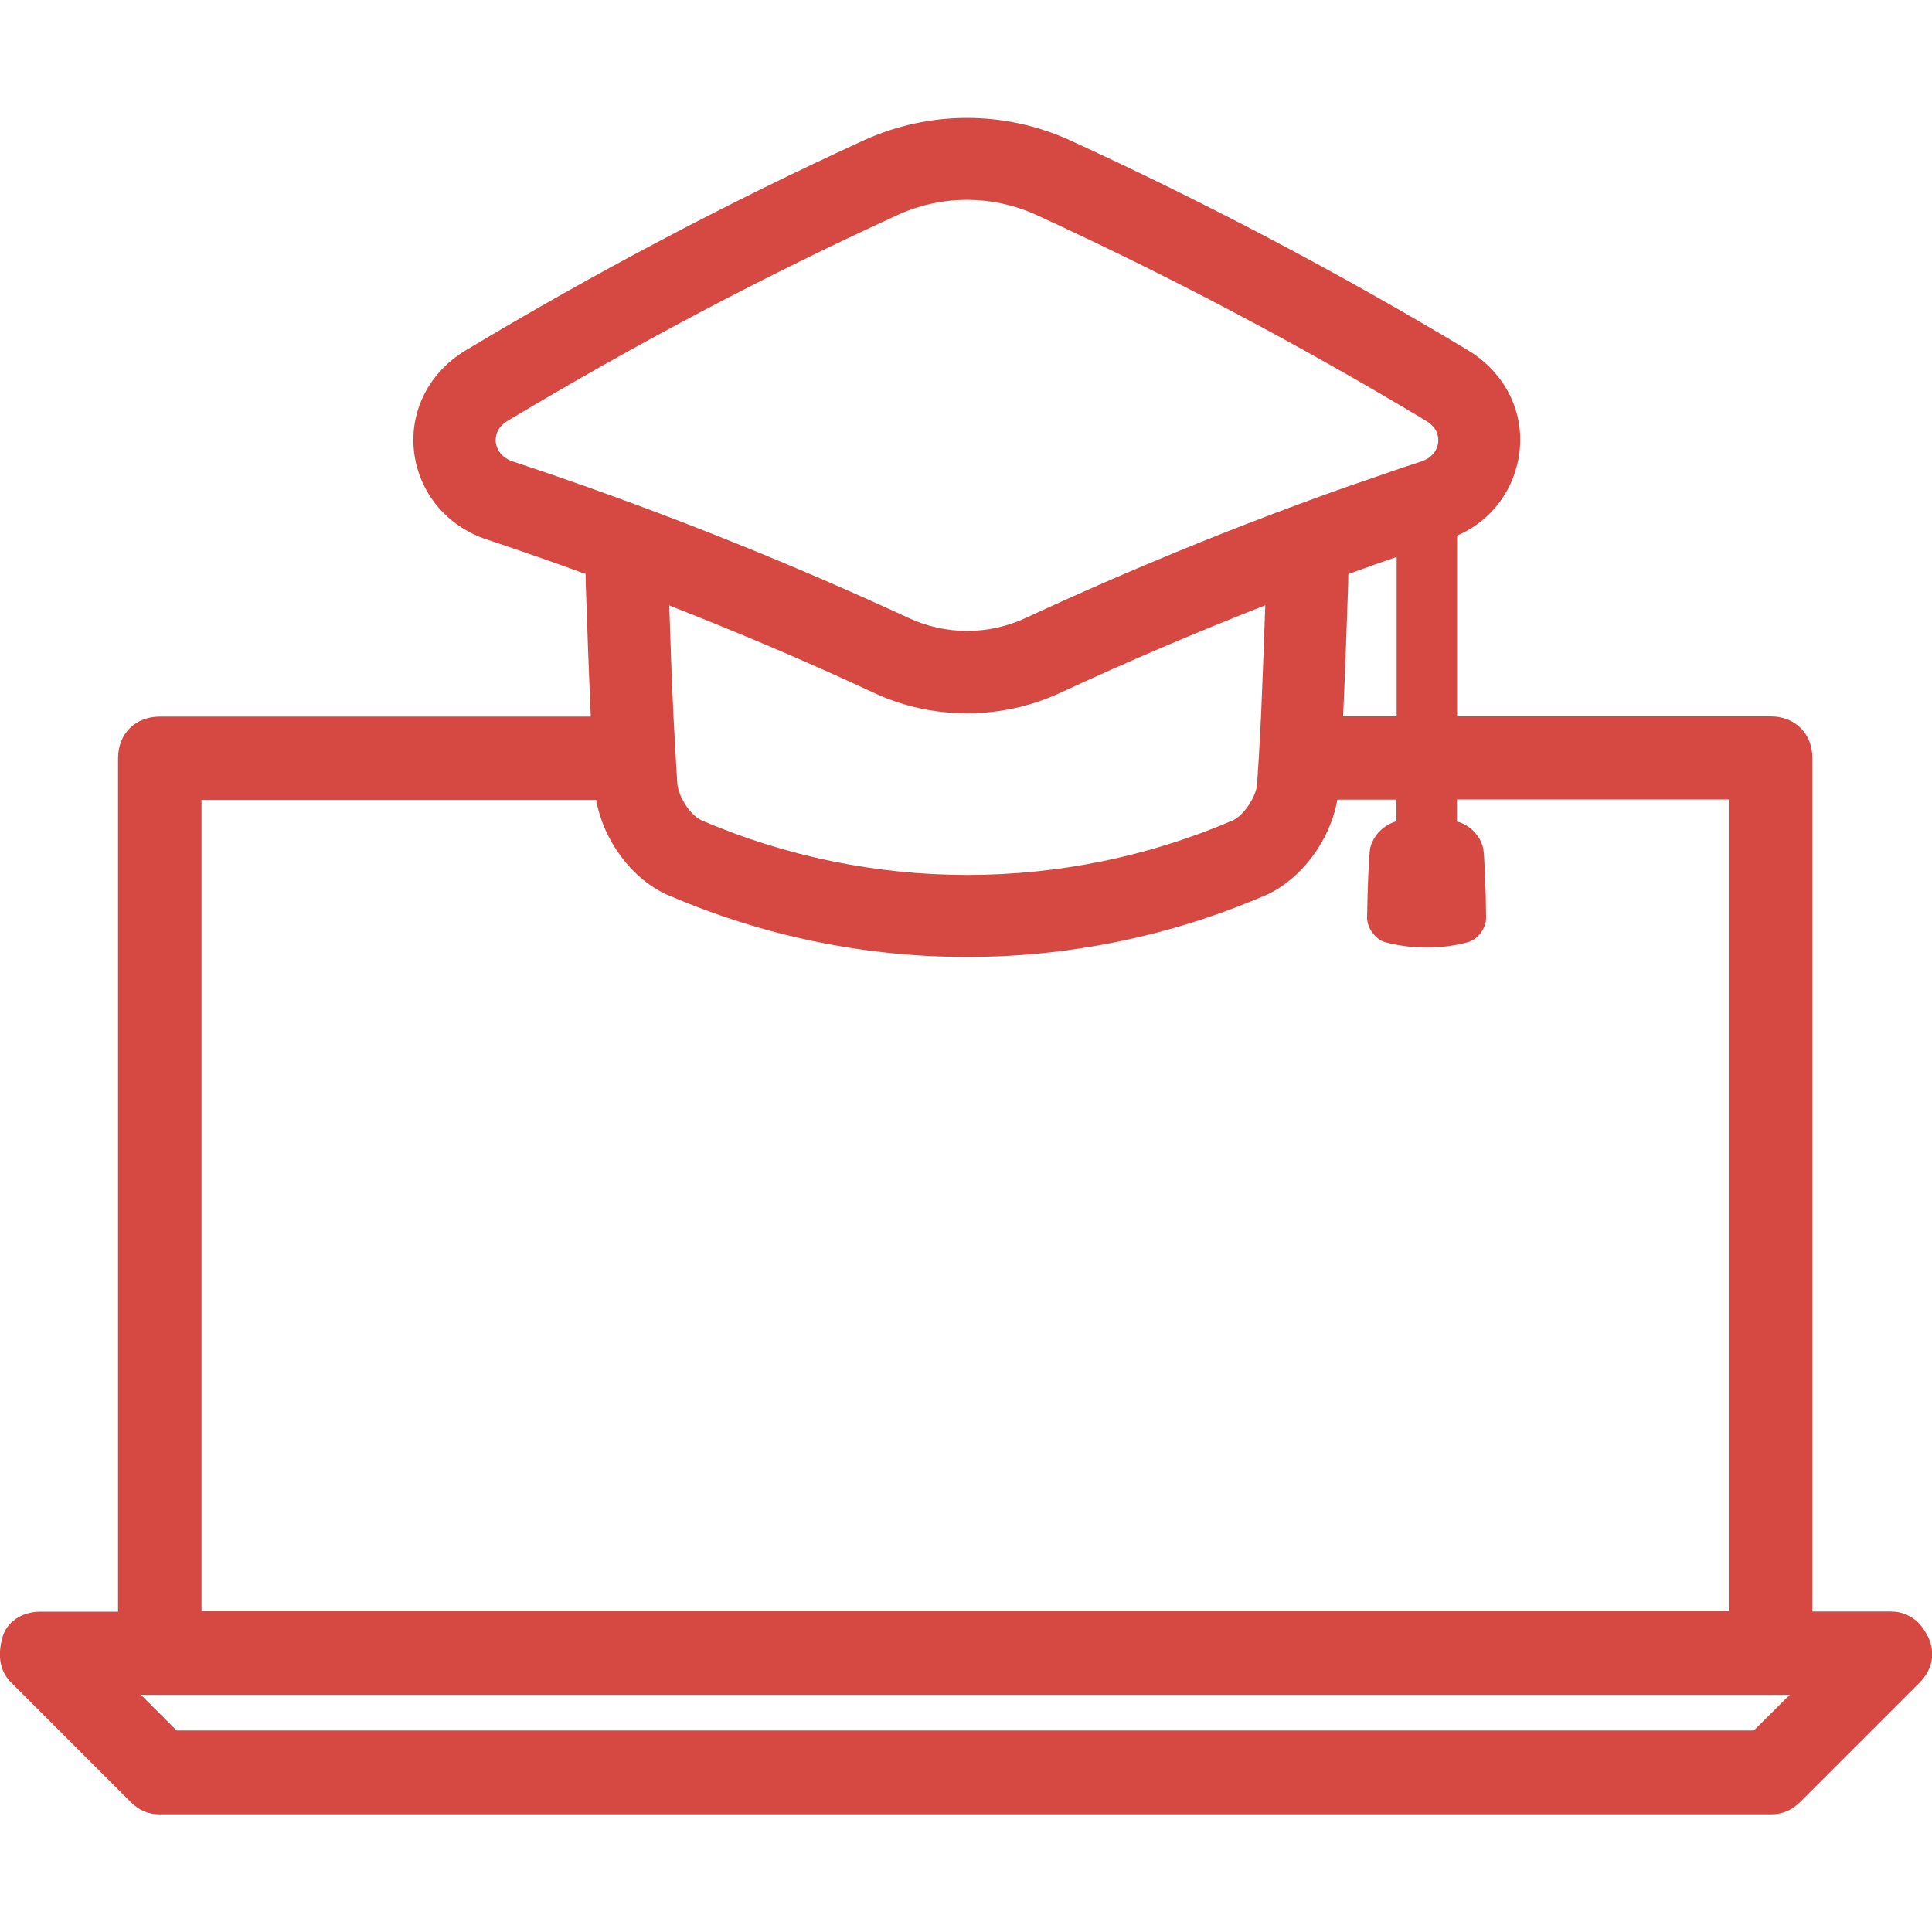 <svg viewBox="0 0 100 100" xmlns="http://www.w3.org/2000/svg"><path d="m99.77 84.68c-.52-1.06-1.34-1.27-1.94-1.27h-4.02v-44.17c0-1.27-.89-2.16-2.16-2.16h-16.23v-9.36c1.78-.75 3.01-2.42 3.23-4.34.25-2.08-.76-4.09-2.65-5.24-6.67-4.01-13.57-7.65-20.64-10.89-3.38-1.53-7.24-1.53-10.62 0-7.08 3.24-13.97 6.88-20.66 10.9-1.87 1.13-2.89 3.13-2.65 5.23.25 2.12 1.7 3.87 3.79 4.55 1.7.57 3.4 1.16 5.09 1.78 0 .19.01.37.01.57.07 2.08.16 4.62.26 6.81h-22.3c-1.28 0-2.17.89-2.17 2.16v44.17h-4.01c-.99 0-1.79.55-1.99 1.39-.25.96-.09 1.73.47 2.28l6.18 6.18c.44.44.91.64 1.52.64h83.38c.6 0 1.07-.2 1.52-.64l6.18-6.18c.68-.68.84-1.58.42-2.4zm-27.48-47.6h-2.77c.1-2.2.19-4.74.26-6.82 0-.18.01-.38.01-.55.52-.18 1.04-.37 1.54-.55l.96-.33v8.26zm-45.74-13.19c-.73-.25-.86-.78-.89-1-.02-.26.01-.74.62-1.11 6.55-3.93 13.29-7.5 20.24-10.68 2.24-1.01 4.82-1.01 7.07 0 6.93 3.18 13.69 6.75 20.22 10.68.62.37.65.85.63 1.11-.02.23-.16.76-.89 1l-.48.16-.21.07h-.02l-2.9 1h-.01c-5.73 2.02-11.4 4.34-16.83 6.86-1.92.9-4.16.9-6.08 0-6.66-3.08-13.49-5.78-20.46-8.09zm8.07 7.44c3.6 1.41 7.14 2.91 10.61 4.53 1.53.72 3.18 1.06 4.83 1.06s3.29-.35 4.82-1.06c3.45-1.6 7-3.12 10.61-4.53-.06 1.81-.14 3.91-.22 5.75-.07 1.41-.14 2.65-.2 3.47-.02.27-.12.58-.28.86-.25.47-.62.88-.97 1.05-8.78 3.77-18.73 3.77-27.51 0-.36-.17-.74-.59-.97-1.05-.16-.28-.26-.59-.28-.85-.06-.83-.12-2.07-.2-3.48-.09-1.84-.16-3.93-.22-5.75zm-24.19 10.07h20.43c.36 2.1 1.86 4.12 3.71 4.93h.01c9.87 4.27 21.05 4.27 30.92.01h.01c1.85-.83 3.35-2.85 3.71-4.95h3.06v1.13h-.04c-.65.2-1.16.73-1.32 1.38-.06.31-.14 2.03-.16 3.6 0 .53.42 1.12.94 1.27 1.41.37 2.89.37 4.28 0 .53-.15.95-.74.94-1.27-.01-1.58-.09-3.29-.15-3.6-.16-.65-.67-1.18-1.32-1.37h-.04v-1.15h14.07v42h-79.05v-42zm80.35 48.17h-81.64l-1.85-1.85h85.35z" fill="#d64943"/></svg>